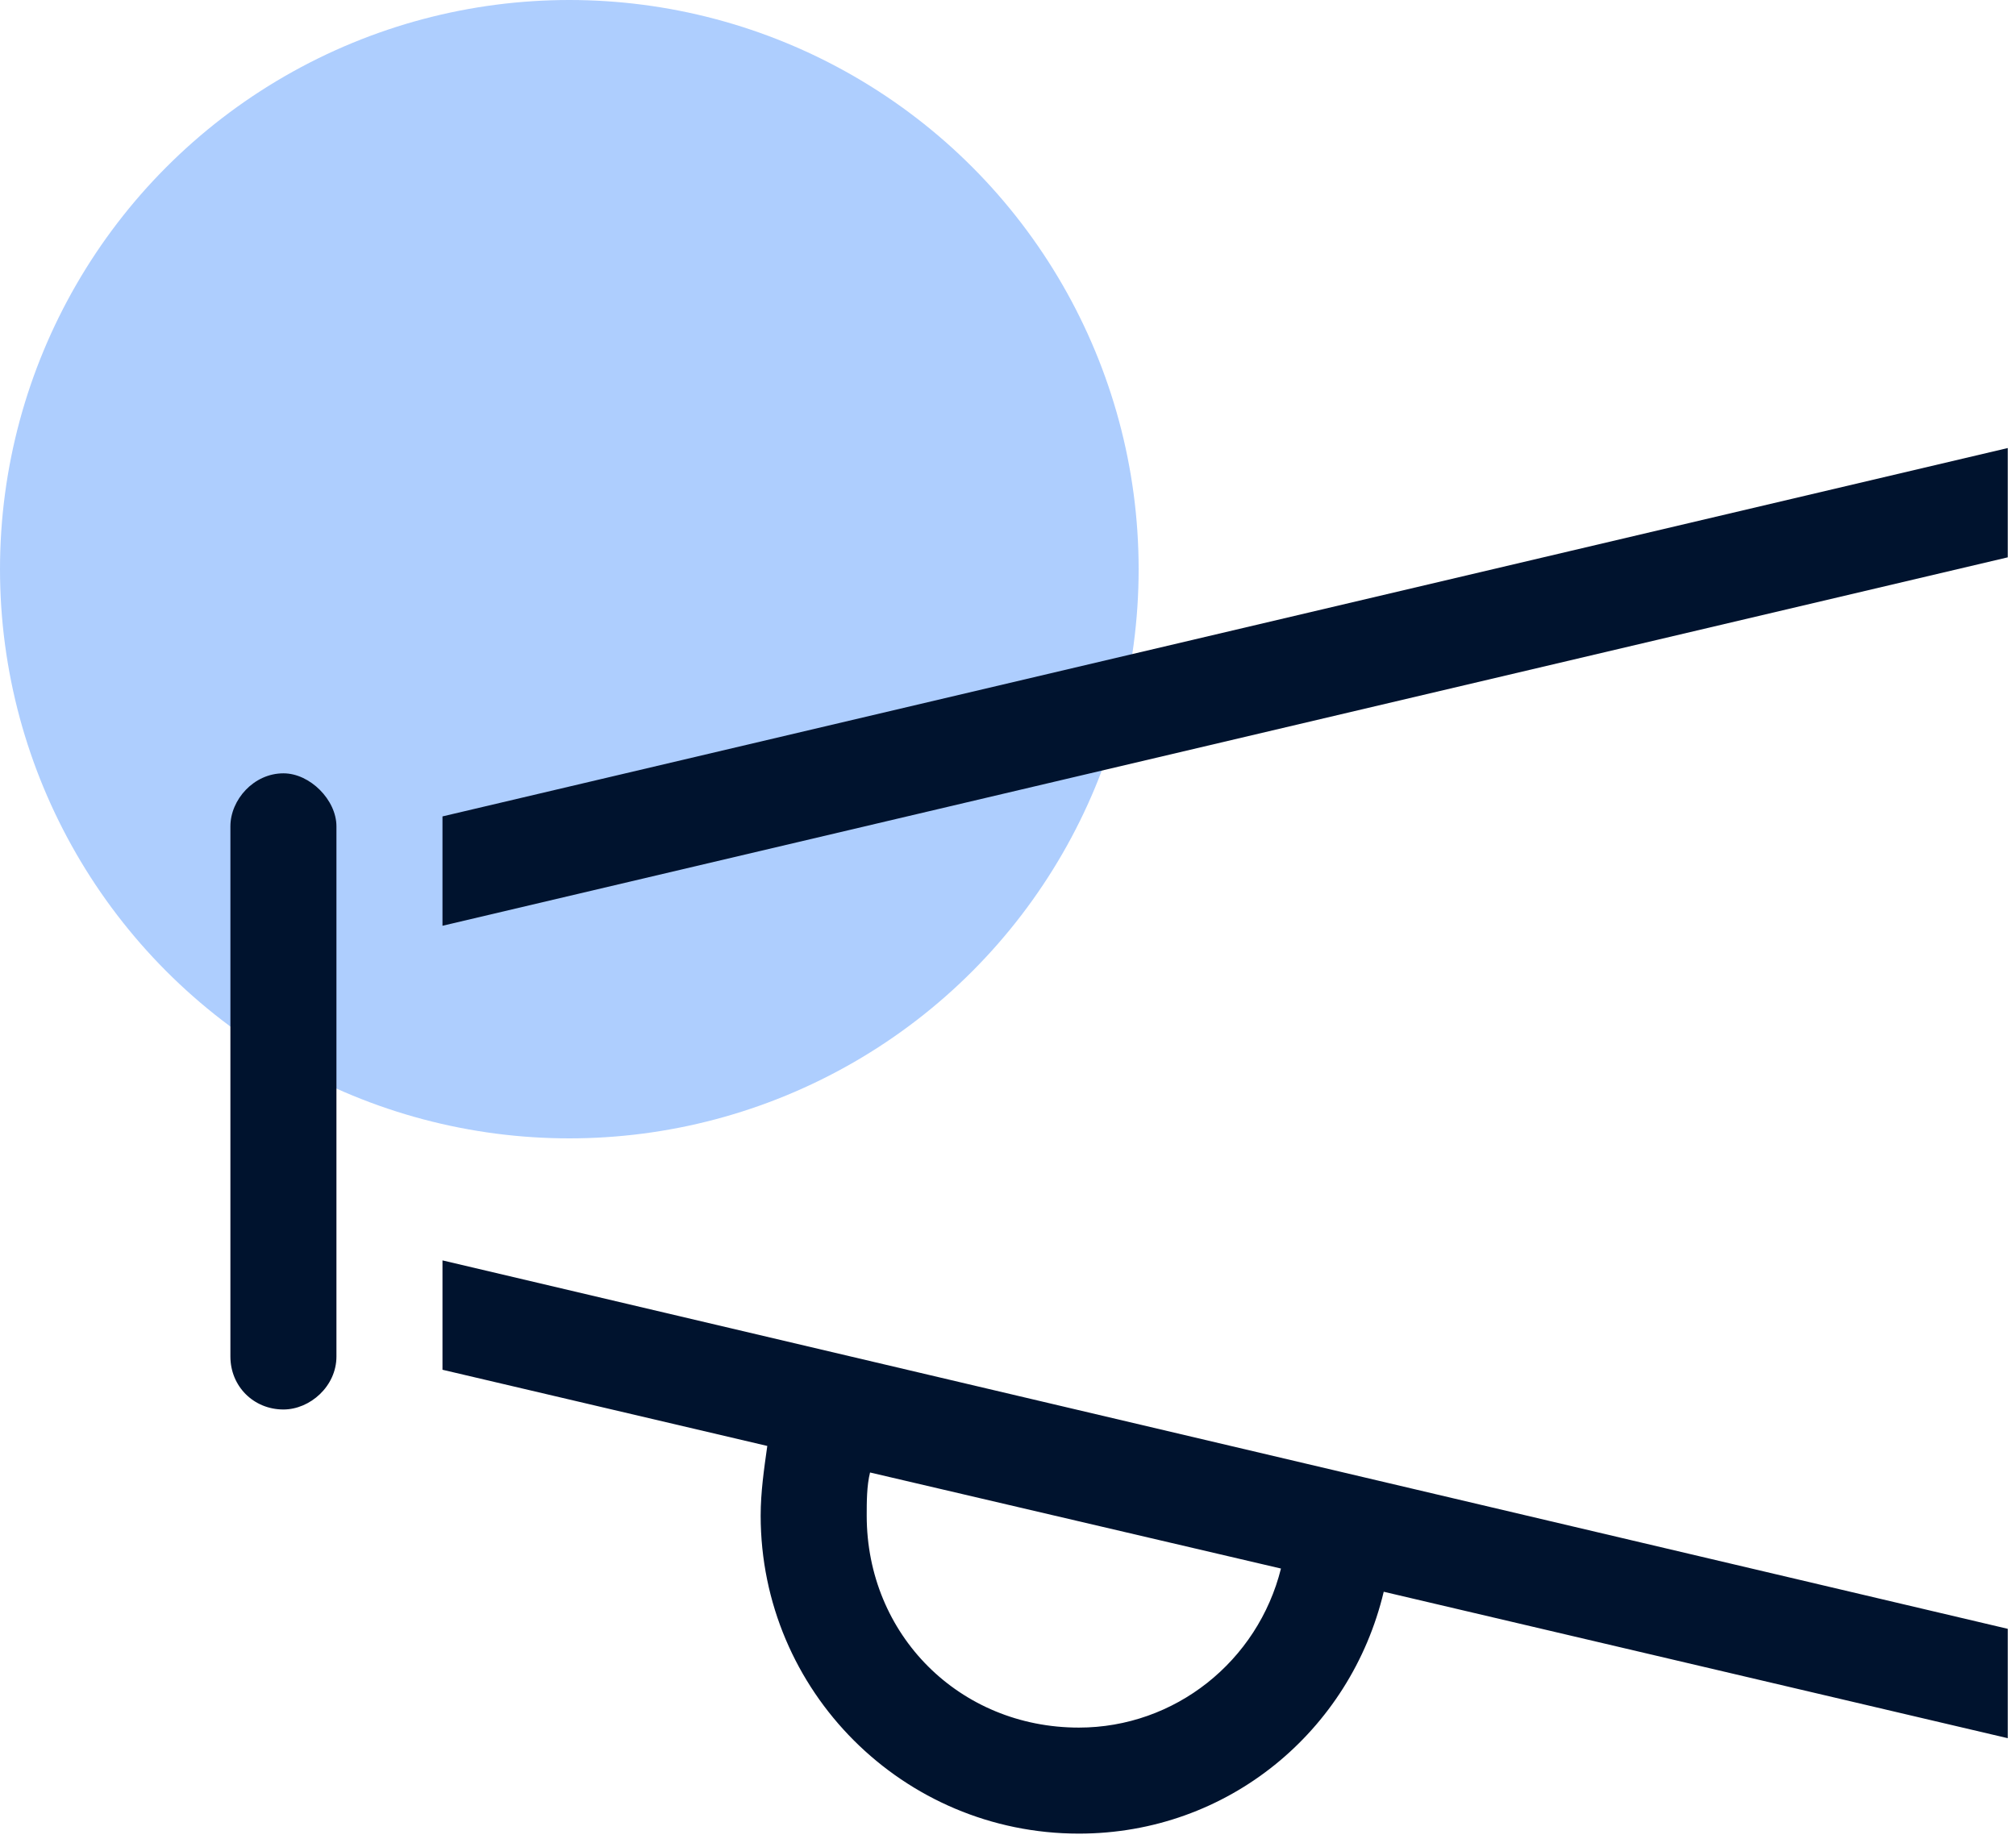 <svg width="35" height="32" viewBox="0 0 35 32" fill="none" xmlns="http://www.w3.org/2000/svg">
<g clip-path="url(#clip0_6043_6510)">
<circle cx="9.884" cy="9.884" r="9.884" fill="#AECEFE"/>
<path d="M4.921 13.429C5.381 13.429 5.841 13.89 5.841 14.35V23.556C5.841 24.074 5.381 24.476 4.921 24.476C4.403 24.476 4 24.074 4 23.556V14.35C4 13.89 4.403 13.429 4.921 13.429ZM36.221 6.065C36.681 6.065 37.141 6.525 37.141 6.985V30.921C37.141 31.438 36.681 31.841 36.221 31.841C35.703 31.841 35.3 31.438 35.3 30.921V30.288L24.023 27.641C23.448 30.058 21.319 31.841 18.73 31.841C15.68 31.841 13.206 29.367 13.206 26.318C13.206 25.915 13.264 25.512 13.321 25.109L7.682 23.786V21.887L35.3 28.389V9.574L7.682 16.076V14.177L35.3 7.676V6.985C35.3 6.525 35.703 6.065 36.221 6.065ZM18.73 30C20.398 30 21.837 28.849 22.239 27.238L15.105 25.57C15.047 25.8 15.047 26.087 15.047 26.318C15.047 28.389 16.658 30 18.73 30Z" fill="#00132E"/>
</g>
<defs>
<clipPath id="clip0_6043_6510">
<rect width="34.857" height="32" fill="white"/>
</clipPath>
</defs>
</svg>

